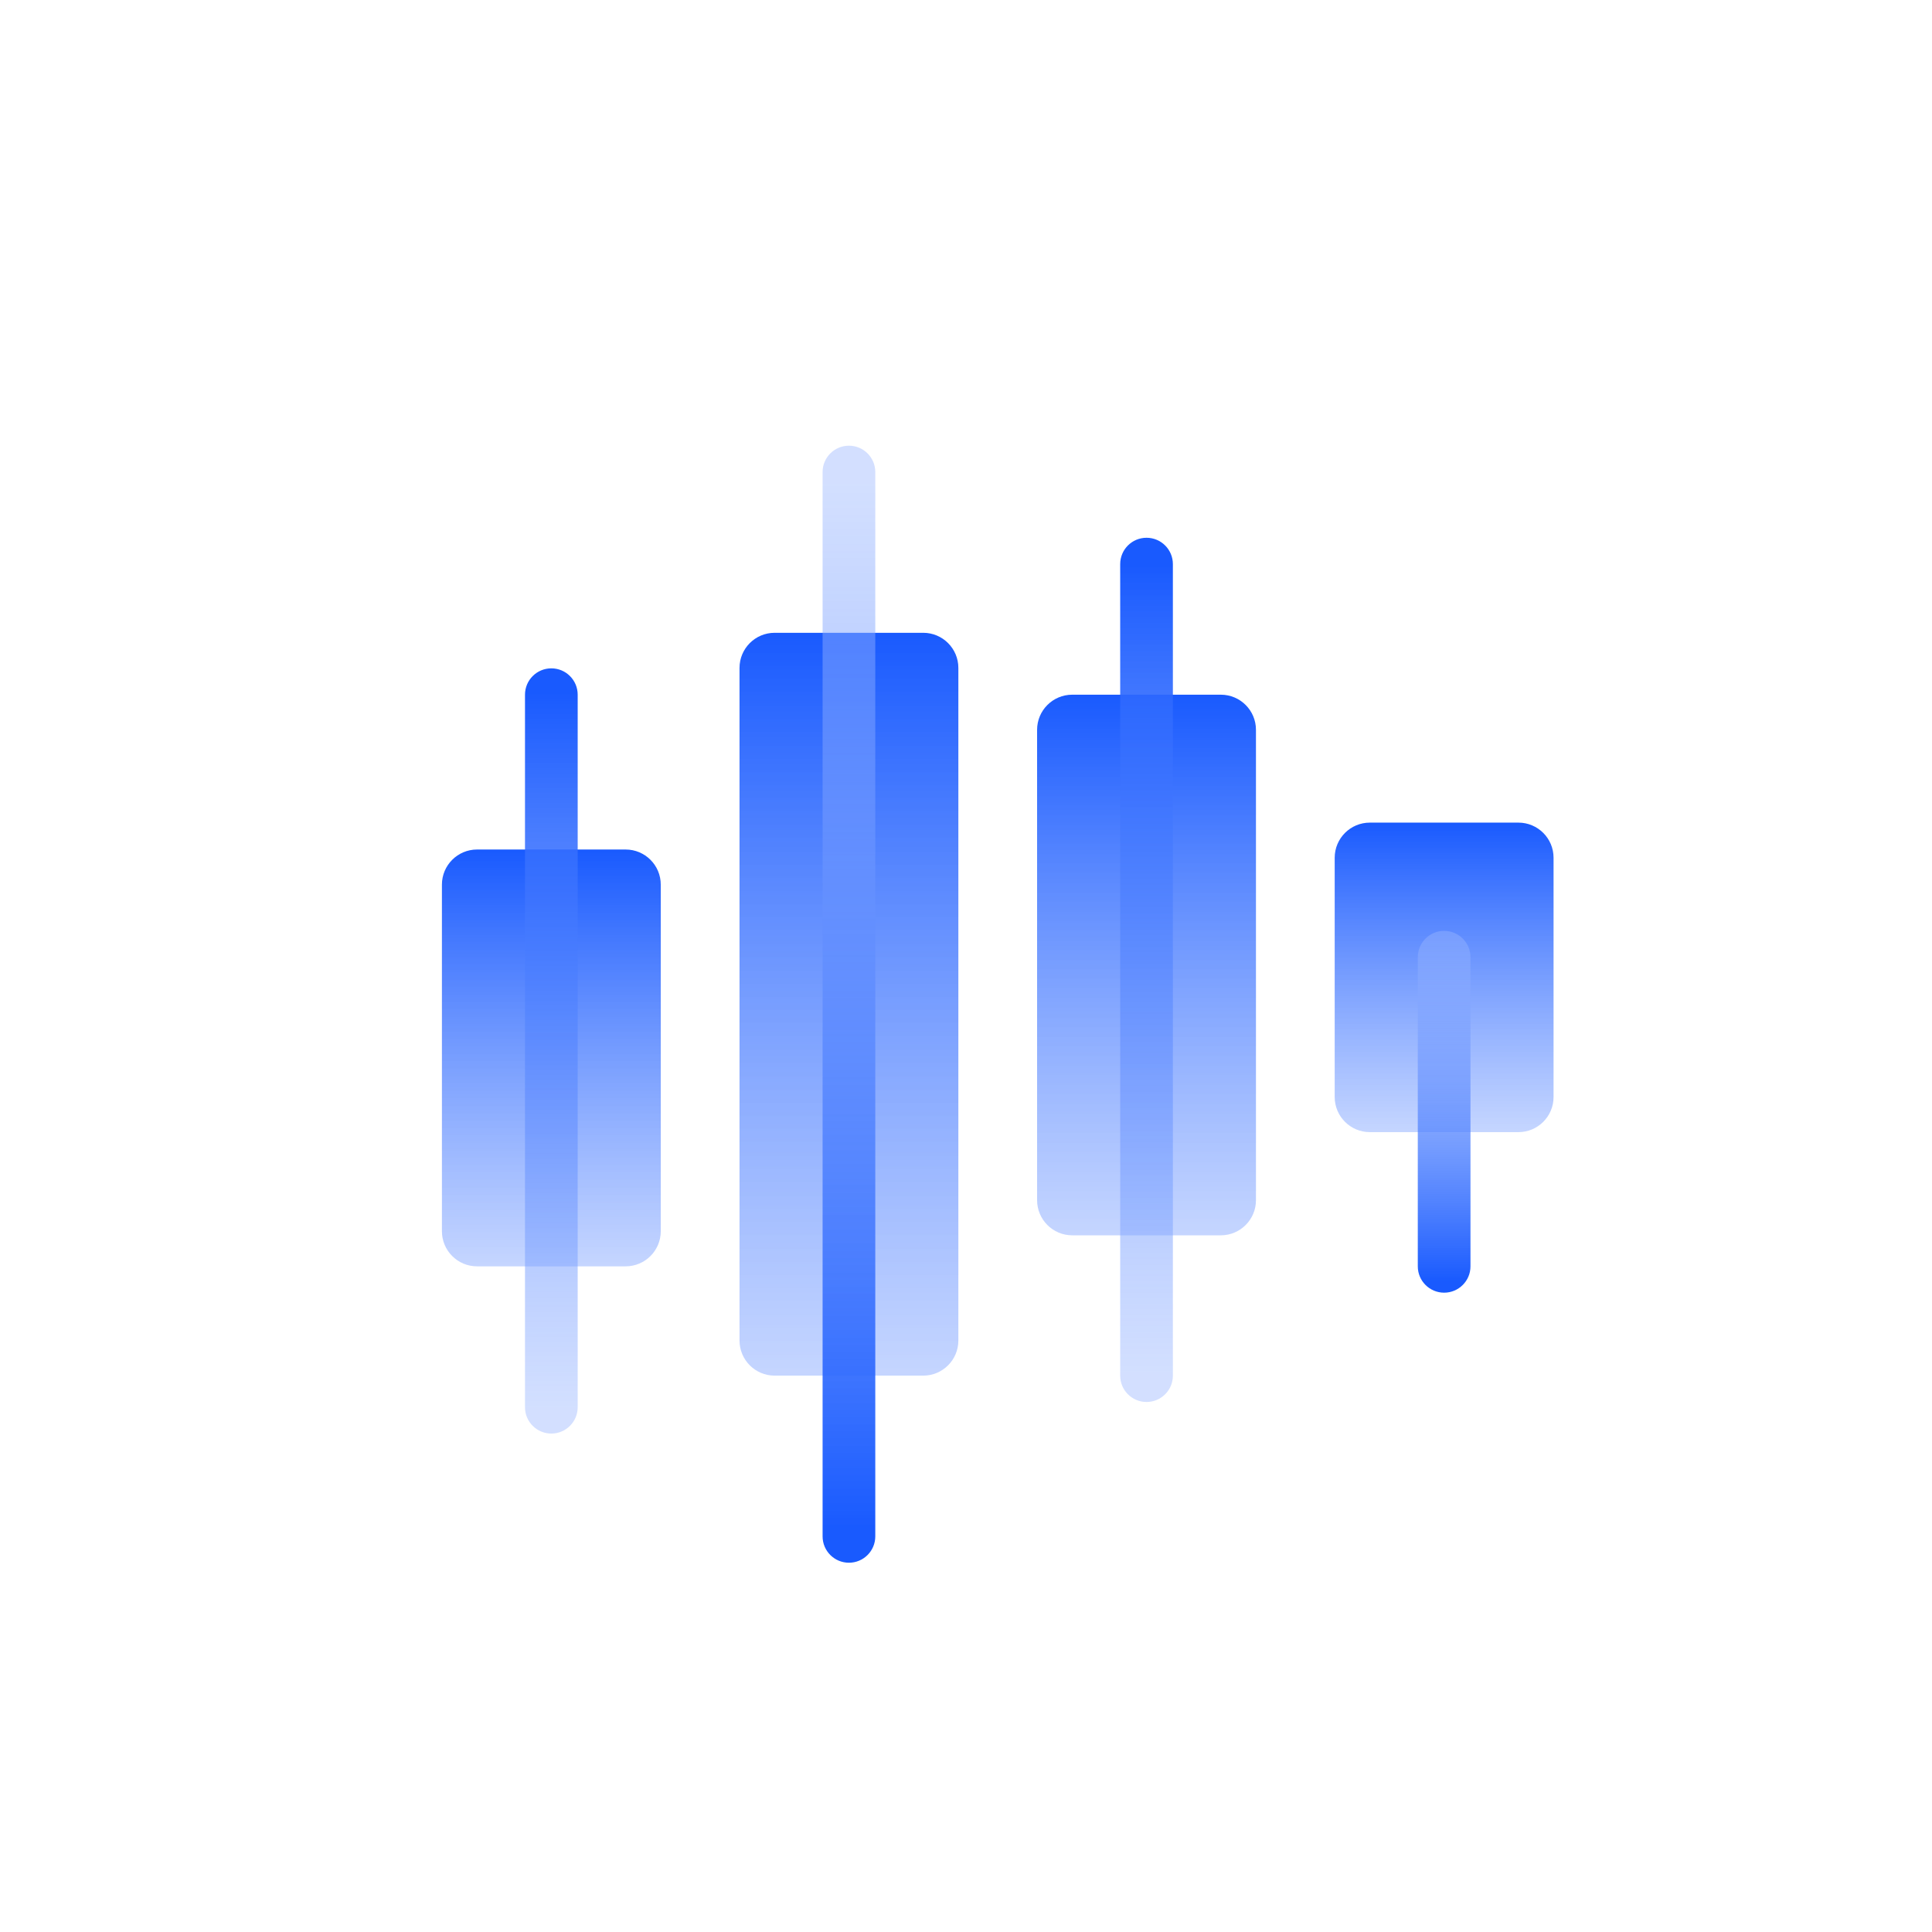 <svg width="110" height="110" viewBox="0 0 110 110" fill="none" xmlns="http://www.w3.org/2000/svg">
<path d="M25.161 50.368C25.161 49.264 26.056 48.368 27.161 48.368H35.621C36.726 48.368 37.621 49.264 37.621 50.368V70.1C37.621 71.205 36.726 72.1 35.621 72.1H27.161C26.056 72.1 25.161 71.205 25.161 70.1V50.368Z" fill="url(#paint0_linear)"/>
<path d="M42.105 38.029C42.105 36.924 43 36.029 44.105 36.029H52.565C53.669 36.029 54.565 36.924 54.565 38.029V76.323C54.565 77.427 53.669 78.323 52.565 78.323H44.105C43 78.323 42.105 77.427 42.105 76.323V38.029Z" fill="url(#paint1_linear)"/>
<path d="M59.048 41.553C59.048 40.448 59.944 39.553 61.048 39.553H69.509C70.613 39.553 71.509 40.448 71.509 41.553V68.334C71.509 69.438 70.613 70.334 69.509 70.334H61.048C59.944 70.334 59.048 69.438 59.048 68.334V41.553Z" fill="url(#paint2_linear)"/>
<path d="M75.992 48.837C75.992 47.732 76.888 46.837 77.992 46.837H86.453C87.557 46.837 88.453 47.732 88.453 48.837V62.459C88.453 63.564 87.557 64.459 86.453 64.459H77.992C76.888 64.459 75.992 63.564 75.992 62.459V48.837Z" fill="url(#paint3_linear)"/>
<path fill-rule="evenodd" clip-rule="evenodd" d="M31.391 38.053C32.219 38.053 32.891 38.724 32.891 39.553L32.891 80.121C32.891 80.949 32.219 81.621 31.391 81.621C30.562 81.621 29.891 80.949 29.891 80.121L29.891 39.553C29.891 38.724 30.562 38.053 31.391 38.053Z" fill="url(#paint4_linear)"/>
<path fill-rule="evenodd" clip-rule="evenodd" d="M82.223 73.6C81.394 73.6 80.723 72.928 80.723 72.1L80.723 54.5C80.723 53.672 81.394 53 82.223 53C83.051 53 83.723 53.672 83.723 54.5L83.723 72.1C83.723 72.928 83.051 73.6 82.223 73.6Z" fill="url(#paint5_linear)"/>
<path fill-rule="evenodd" clip-rule="evenodd" d="M48.335 88.975C47.507 88.975 46.835 88.304 46.835 87.475L46.835 26.876C46.835 26.048 47.507 25.376 48.335 25.376C49.163 25.376 49.835 26.048 49.835 26.876L49.835 87.475C49.835 88.304 49.163 88.975 48.335 88.975Z" fill="url(#paint6_linear)"/>
<path fill-rule="evenodd" clip-rule="evenodd" d="M65.279 30.618C66.107 30.618 66.779 31.29 66.779 32.118V78.323C66.779 79.151 66.107 79.823 65.279 79.823C64.45 79.823 63.779 79.151 63.779 78.323L63.779 32.118C63.779 31.29 64.45 30.618 65.279 30.618Z" fill="url(#paint7_linear)"/>
<defs>
<linearGradient id="paint0_linear" x1="31.391" y1="48.368" x2="31.391" y2="72.1" gradientUnits="userSpaceOnUse">
<stop stop-color="#195AFE"/>
<stop offset="1" stop-color="#B5CAFF" stop-opacity="0.78"/>
</linearGradient>
<linearGradient id="paint1_linear" x1="48.335" y1="36.029" x2="48.335" y2="78.323" gradientUnits="userSpaceOnUse">
<stop stop-color="#195AFE"/>
<stop offset="1" stop-color="#B5CAFF" stop-opacity="0.78"/>
</linearGradient>
<linearGradient id="paint2_linear" x1="65.279" y1="39.553" x2="65.279" y2="70.334" gradientUnits="userSpaceOnUse">
<stop stop-color="#195AFE"/>
<stop offset="1" stop-color="#B5CAFF" stop-opacity="0.78"/>
</linearGradient>
<linearGradient id="paint3_linear" x1="82.222" y1="46.837" x2="82.222" y2="64.459" gradientUnits="userSpaceOnUse">
<stop stop-color="#195AFE"/>
<stop offset="1" stop-color="#B5CAFF" stop-opacity="0.78"/>
</linearGradient>
<linearGradient id="paint4_linear" x1="31.391" y1="39.381" x2="31.391" y2="80.292" gradientUnits="userSpaceOnUse">
<stop stop-color="#195AFE"/>
<stop offset="1" stop-color="#99B6FF" stop-opacity="0.43"/>
</linearGradient>
<linearGradient id="paint5_linear" x1="82.223" y1="72.972" x2="82.223" y2="53.628" gradientUnits="userSpaceOnUse">
<stop stop-color="#195AFE"/>
<stop offset="1" stop-color="#99B6FF" stop-opacity="0.43"/>
</linearGradient>
<linearGradient id="paint6_linear" x1="48.335" y1="87.036" x2="48.335" y2="27.315" gradientUnits="userSpaceOnUse">
<stop stop-color="#195AFE"/>
<stop offset="1" stop-color="#99B6FF" stop-opacity="0.43"/>
</linearGradient>
<linearGradient id="paint7_linear" x1="65.279" y1="32.118" x2="65.279" y2="78.323" gradientUnits="userSpaceOnUse">
<stop stop-color="#195AFE"/>
<stop offset="1" stop-color="#99B6FF" stop-opacity="0.43"/>
</linearGradient>
</defs>
</svg>
